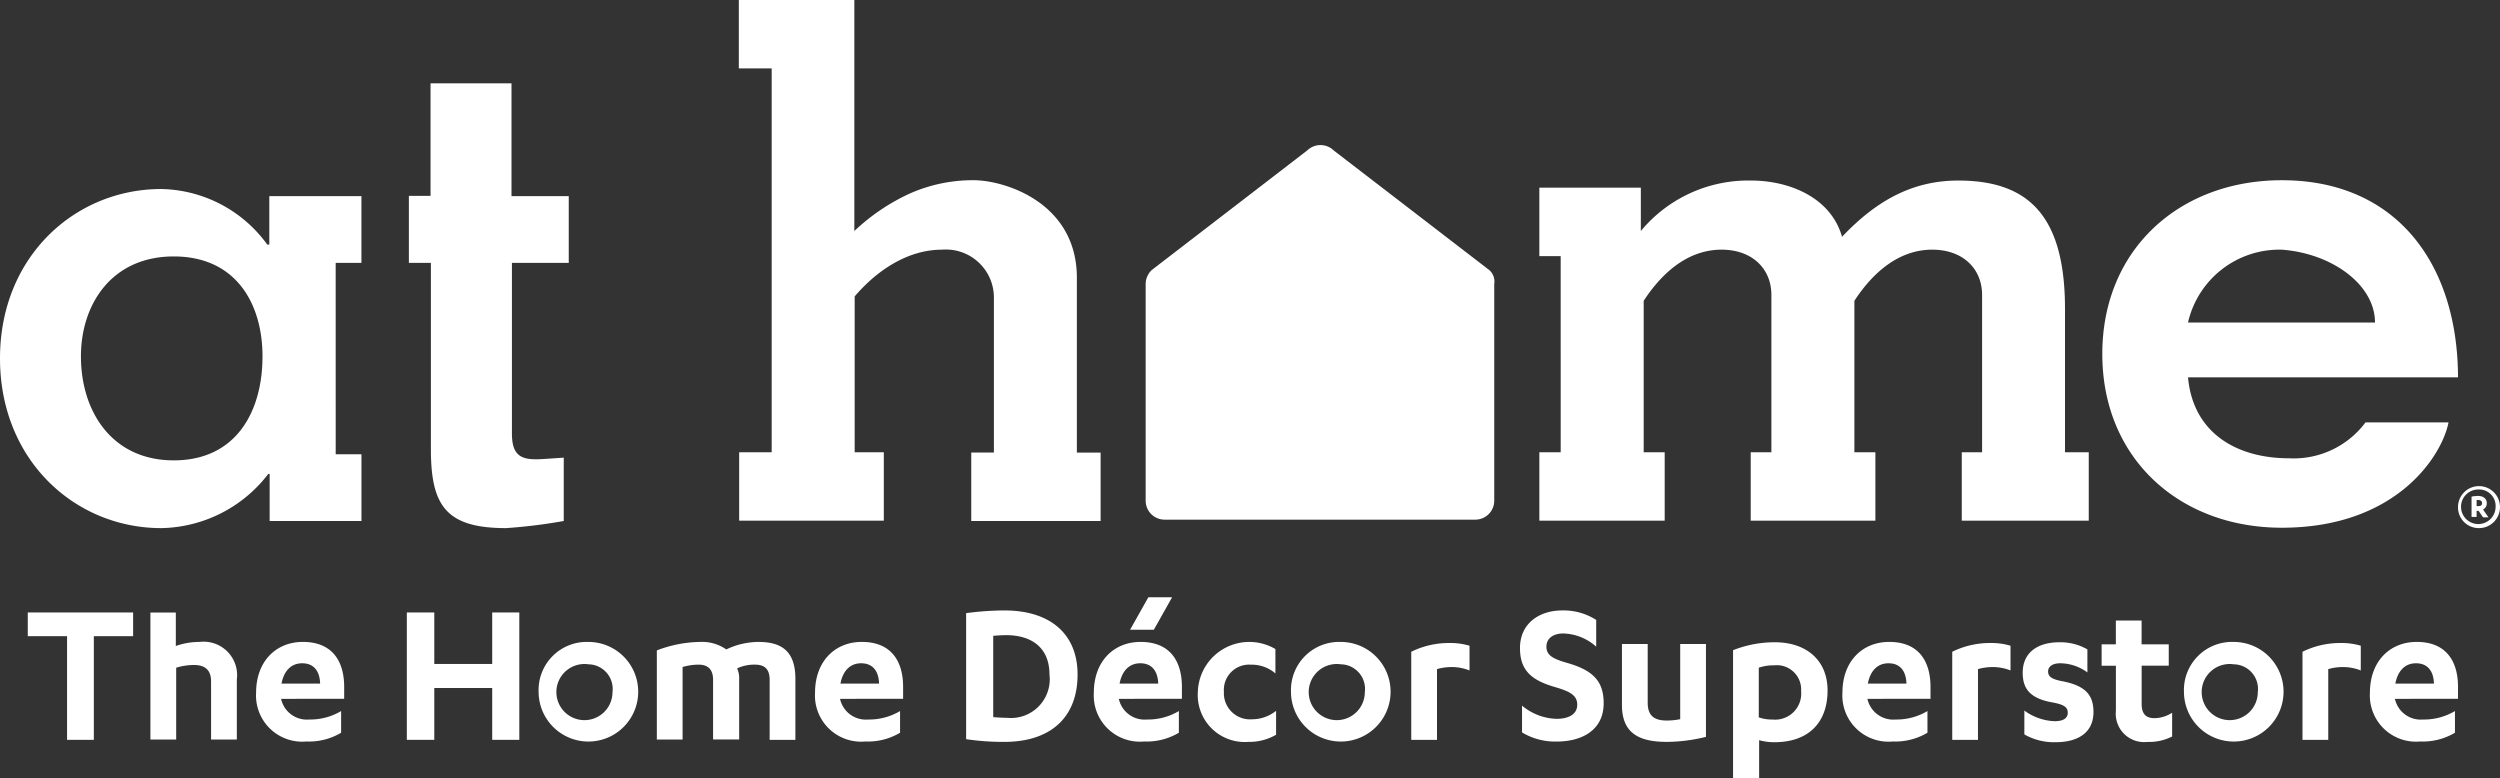 <svg xmlns="http://www.w3.org/2000/svg" width="200" height="62.276" viewBox="0 0 200 62.276">
  <rect x="0" y="0" width="200" height="62.276" fill="#333333" stroke="none"/>
  <g>
    <polygon points="7.507 59.187 5.366 59.187 5.366 50.894 2.222 50.894 2.222 48.997 10.65 48.997 10.65 50.894 7.507 50.894 7.507 59.187" fill="#fff"/>
    <g>
      <path d="M12.005,49h2.06V51.68a5.591,5.591,0,0,1,1.9-.325,2.677,2.677,0,0,1,2.981,3.008v4.8h-2.06V54.5c0-.868-.46-1.3-1.355-1.3a4.825,4.825,0,0,0-1.436.217V59.16H12.033V49Z" fill="#fff"/>
      <path d="M22.493,55.908v.027a2.112,2.112,0,0,0,2.25,1.626,4.82,4.82,0,0,0,2.547-.678v1.735a4.994,4.994,0,0,1-2.764.7,3.694,3.694,0,0,1-4.038-3.9c0-2.52,1.6-4.065,3.74-4.065,2.384,0,3.306,1.572,3.306,3.6v.949Zm3.117-1.22c-.027-.948-.461-1.626-1.437-1.626-.894,0-1.463.624-1.653,1.626Z" fill="#fff"/>
    </g>
    <polygon points="39.377 48.997 41.545 48.997 41.545 59.187 39.377 59.187 39.377 55.041 34.743 55.041 34.743 59.187 32.547 59.187 32.547 48.997 34.743 48.997 34.743 53.117 39.377 53.117 39.377 48.997" fill="#fff"/>
    <g>
      <path d="M47.073,51.355a3.984,3.984,0,1,1-3.984,3.984,3.849,3.849,0,0,1,3.984-3.984m0,1.789A2.245,2.245,0,1,0,49,55.366a1.971,1.971,0,0,0-1.924-2.222" fill="#fff"/>
      <path d="M61.572,54.39c0-.813-.352-1.219-1.165-1.219a3.218,3.218,0,0,0-1.437.3,1.8,1.8,0,0,1,.163.786v4.9H57.046V54.39c0-.813-.379-1.219-1.165-1.219a4.673,4.673,0,0,0-1.274.189v5.8h-2.06V52.033a9.963,9.963,0,0,1,3.442-.678,3.389,3.389,0,0,1,2.114.6,6.008,6.008,0,0,1,2.575-.6c1.815,0,2.953.705,2.953,2.954v4.878H61.572v-4.8Z" fill="#fff"/>
      <path d="M67.209,55.908v.027a2.111,2.111,0,0,0,2.249,1.626,4.815,4.815,0,0,0,2.547-.678v1.735a4.992,4.992,0,0,1-2.764.7,3.694,3.694,0,0,1-4.038-3.9c0-2.52,1.6-4.065,3.74-4.065,2.385,0,3.306,1.572,3.306,3.6v.949Zm3.116-1.22c-.027-.948-.461-1.626-1.436-1.626-.894,0-1.464.624-1.653,1.626Z" fill="#fff"/>
      <path d="M77.29,49.051a23.93,23.93,0,0,1,3.062-.216c3.713,0,5.854,1.924,5.854,5.122,0,3.5-2.222,5.393-5.854,5.393a19.838,19.838,0,0,1-3.062-.217Zm2.168,8.32c.325.027.759.054,1.111.054a3.1,3.1,0,0,0,3.388-3.468c0-2.087-1.355-3.144-3.469-3.144-.325,0-.732.027-1.03.054v6.5Z" fill="#fff"/>
      <path d="M89.512,55.908v.027a2.112,2.112,0,0,0,2.25,1.626,4.82,4.82,0,0,0,2.547-.678v1.735a4.994,4.994,0,0,1-2.764.7,3.694,3.694,0,0,1-4.038-3.9c0-2.52,1.6-4.065,3.74-4.065,2.384,0,3.306,1.572,3.306,3.6v.949Zm3.144-1.22c-.027-.948-.461-1.626-1.436-1.626-.895,0-1.464.624-1.654,1.626Zm-2.249-4.309,1.463-2.6h1.9l-1.463,2.6Z" fill="#fff"/>
      <path d="M102.033,53.875a2.9,2.9,0,0,0-1.952-.7,2.021,2.021,0,0,0-2.168,2.168,2.091,2.091,0,0,0,2.25,2.2,3.082,3.082,0,0,0,1.924-.678V58.78a4.248,4.248,0,0,1-2.223.57,3.756,3.756,0,0,1-4.037-3.984,4.118,4.118,0,0,1,6.206-3.442v1.951Z" fill="#fff"/>
      <path d="M107.263,51.355a3.984,3.984,0,1,1-3.984,3.984,3.85,3.85,0,0,1,3.984-3.984m0,1.789a2.245,2.245,0,1,0,1.924,2.222,1.971,1.971,0,0,0-1.924-2.222" fill="#fff"/>
      <path d="M114.959,59.187H112.9V52.141a6.8,6.8,0,0,1,3.062-.7,5.318,5.318,0,0,1,1.6.217v1.978a3.894,3.894,0,0,0-1.545-.271,4.339,4.339,0,0,0-1.057.163v5.664Z" fill="#fff"/>
      <path d="M121.762,56.45a4.494,4.494,0,0,0,2.764,1.057c.867,0,1.653-.3,1.653-1.138,0-.759-.623-1.057-1.707-1.383-2.033-.569-2.873-1.409-2.873-3.143,0-1.951,1.518-3.008,3.387-3.008a4.854,4.854,0,0,1,2.71.758v2.141a4.1,4.1,0,0,0-2.628-1.056c-.867,0-1.355.433-1.355,1.056,0,.732.6,1,1.761,1.328,2.033.6,2.819,1.491,2.819,3.2,0,2.114-1.681,3.062-3.767,3.062a5.142,5.142,0,0,1-2.764-.731Z" fill="#fff"/>
      <path d="M136.5,58.943a13.313,13.313,0,0,1-3.144.407c-2.222,0-3.6-.678-3.6-2.954V51.518h2.06v4.688c0,.976.433,1.436,1.517,1.436a5.262,5.262,0,0,0,1.084-.108V51.518h2.06v7.425Z" fill="#fff"/>
      <path d="M138.672,52.005a9.029,9.029,0,0,1,3.333-.623c2.494,0,4.2,1.436,4.2,3.848,0,2.656-1.6,4.147-4.255,4.147a4.41,4.41,0,0,1-1.219-.163v3.062h-2.087V52.005Zm2.06,5.393a3.077,3.077,0,0,0,1.057.163,2.087,2.087,0,0,0,2.3-2.276,1.944,1.944,0,0,0-2.141-2.06,3.739,3.739,0,0,0-1.246.19V57.4Z" fill="#fff"/>
      <path d="M149.4,55.908v.027a2.111,2.111,0,0,0,2.249,1.626,4.821,4.821,0,0,0,2.548-.678v1.735a5,5,0,0,1-2.765.7,3.694,3.694,0,0,1-4.038-3.9c0-2.52,1.6-4.065,3.74-4.065,2.385,0,3.306,1.572,3.306,3.6v.949Zm3.116-1.22c-.027-.948-.46-1.626-1.436-1.626-.894,0-1.463.624-1.653,1.626Z" fill="#fff"/>
      <path d="M158.238,59.187h-2.059V52.141a6.8,6.8,0,0,1,3.062-.7,5.318,5.318,0,0,1,1.6.217v1.978a3.894,3.894,0,0,0-1.545-.271,4.339,4.339,0,0,0-1.057.163Z" fill="#fff"/>
      <path d="M161.924,56.829a4.386,4.386,0,0,0,2.439.867c.623,0,1.057-.189,1.057-.677,0-.461-.325-.65-1.165-.813-1.735-.3-2.439-1-2.439-2.385,0-1.68,1.273-2.439,2.927-2.439a4.34,4.34,0,0,1,2.249.569v1.843a3.725,3.725,0,0,0-2.168-.732c-.678,0-.976.3-.976.651,0,.406.271.6,1,.759,1.978.352,2.629,1.111,2.629,2.493,0,1.653-1.247,2.412-3.036,2.412a4.788,4.788,0,0,1-2.493-.624V56.829Z" fill="#fff"/>
      <path d="M168.13,51.545h1.138v-1.9h2.06v1.9H173.5v1.707h-2.168v3.062c0,.868.406,1.139,1.03,1.139a2.687,2.687,0,0,0,1.409-.434v1.9a4.029,4.029,0,0,1-1.978.434,2.269,2.269,0,0,1-2.521-2.494v-3.6H168.13Z" fill="#fff"/>
      <path d="M178.7,51.355a3.984,3.984,0,1,1-3.984,3.984,3.849,3.849,0,0,1,3.984-3.984m0,1.789a2.245,2.245,0,1,0,1.924,2.222,1.971,1.971,0,0,0-1.924-2.222" fill="#fff"/>
      <path d="M186.26,59.187H184.2V52.141a6.8,6.8,0,0,1,3.062-.7,5.318,5.318,0,0,1,1.6.217v1.978a3.894,3.894,0,0,0-1.545-.271,4.332,4.332,0,0,0-1.057.163Z" fill="#fff"/>
      <path d="M191.6,55.908v.027a2.111,2.111,0,0,0,2.249,1.626,4.821,4.821,0,0,0,2.548-.678v1.735a5,5,0,0,1-2.765.7,3.694,3.694,0,0,1-4.038-3.9c0-2.52,1.6-4.065,3.74-4.065,2.385,0,3.307,1.572,3.307,3.6v.949Zm3.116-1.22c-.027-.948-.46-1.626-1.436-1.626-.894,0-1.463.624-1.653,1.626Z" fill="#fff"/>
      <path d="M119.133,21.6l-12.439-9.566a1.52,1.52,0,0,0-2.114,0L92.141,21.6a1.56,1.56,0,0,0-.488,1.111V40.054a1.516,1.516,0,0,0,1.518,1.518h24.851a1.515,1.515,0,0,0,1.517-1.518V22.71a1.207,1.207,0,0,0-.406-1.111" fill="#fff"/>
      <path d="M32.71,15.691V21.03h1.762V35.935c0,4.5,1.192,6.314,6.016,6.314A42.686,42.686,0,0,0,45.1,41.68V36.612l-1.626.109c-1.626.108-2.52-.109-2.52-2.033V21.03H45.5V15.691h-4.58V6.667H34.444v9H32.71ZM13.9,36.829c-4.959,0-7.425-3.929-7.425-8.32,0-4.173,2.466-7.994,7.425-7.994,5.014,0,7.1,3.821,7.1,7.994,0,4.391-2.087,8.32-7.1,8.32m12.954-15.8h2.06V15.691H21.545v3.875h-.163A10.707,10.707,0,0,0,12.9,15.122C6.016,15.122,0,20.515,0,28.672S6.016,42.249,12.9,42.249a11.013,11.013,0,0,0,8.563-4.336h.109V41.68h7.344V36.341h-2.06Z" fill="#fff"/>
      <path d="M175.041,25.8a7.5,7.5,0,0,1,7.506-5.826c4.038.3,7.453,2.818,7.453,5.826Zm21.6,4.445c0-9.106-4.906-15.827-14.093-15.827-8.184,0-14.363,5.529-14.363,13.9s6.179,13.9,14.363,13.9c9.187,0,12.819-5.772,13.334-8.428h-6.64a7.167,7.167,0,0,1-6.124,2.873c-4.093,0-7.67-1.952-8.076-6.477h21.6Zm-65.393-15.23h-8.1v5.474h1.707V36.179h-1.707v5.474h10.027V36.179h-1.68V24.065c1.165-1.789,3.224-4.092,6.233-4.092,2.411,0,3.983,1.49,3.983,3.631V36.179h-1.653v5.474h9.973V36.179h-1.68V24.065c1.165-1.789,3.225-4.092,6.233-4.092,2.412,0,3.984,1.49,3.984,3.631V36.179h-1.626v5.474H167.1V36.179h-1.9V24.715c0-7.4-2.872-10.271-8.536-10.271-3.632,0-6.531,1.572-9.3,4.5-.921-3.225-4.336-4.5-7.263-4.5a11.156,11.156,0,0,0-8.834,4.038V15.014ZM61.734,5.474V36.179h-2.6v5.474H70.705V36.179H68.374V23.713c1.734-2.033,4.2-3.74,6.992-3.74A3.844,3.844,0,0,1,79.512,23.9v12.3H77.7V41.68H88.049V36.206h-1.9V22.222c0-6.016-5.773-7.805-8.266-7.805a12.423,12.423,0,0,0-5.2,1.111,16.425,16.425,0,0,0-4.336,2.954V0H59.106V5.474Z" fill="#fff"/>
      <path d="M198.13,40.488h.136c.189,0,.3-.054.3-.244,0-.163-.136-.244-.3-.244h-.136Zm0,.867h-.406V39.729a3,3,0,0,1,.514-.054c.407,0,.705.19.705.6a.558.558,0,0,1-.3.488l.434.623h-.434l-.352-.515h-.163v.488Zm1.518-.813a1.31,1.31,0,0,0-1.328-1.382,1.383,1.383,0,1,0,1.328,1.382m-3.008,0a1.68,1.68,0,1,1,1.68,1.707,1.66,1.66,0,0,1-1.68-1.707" fill="#fff"/>
    </g>
  </g>
</svg>
